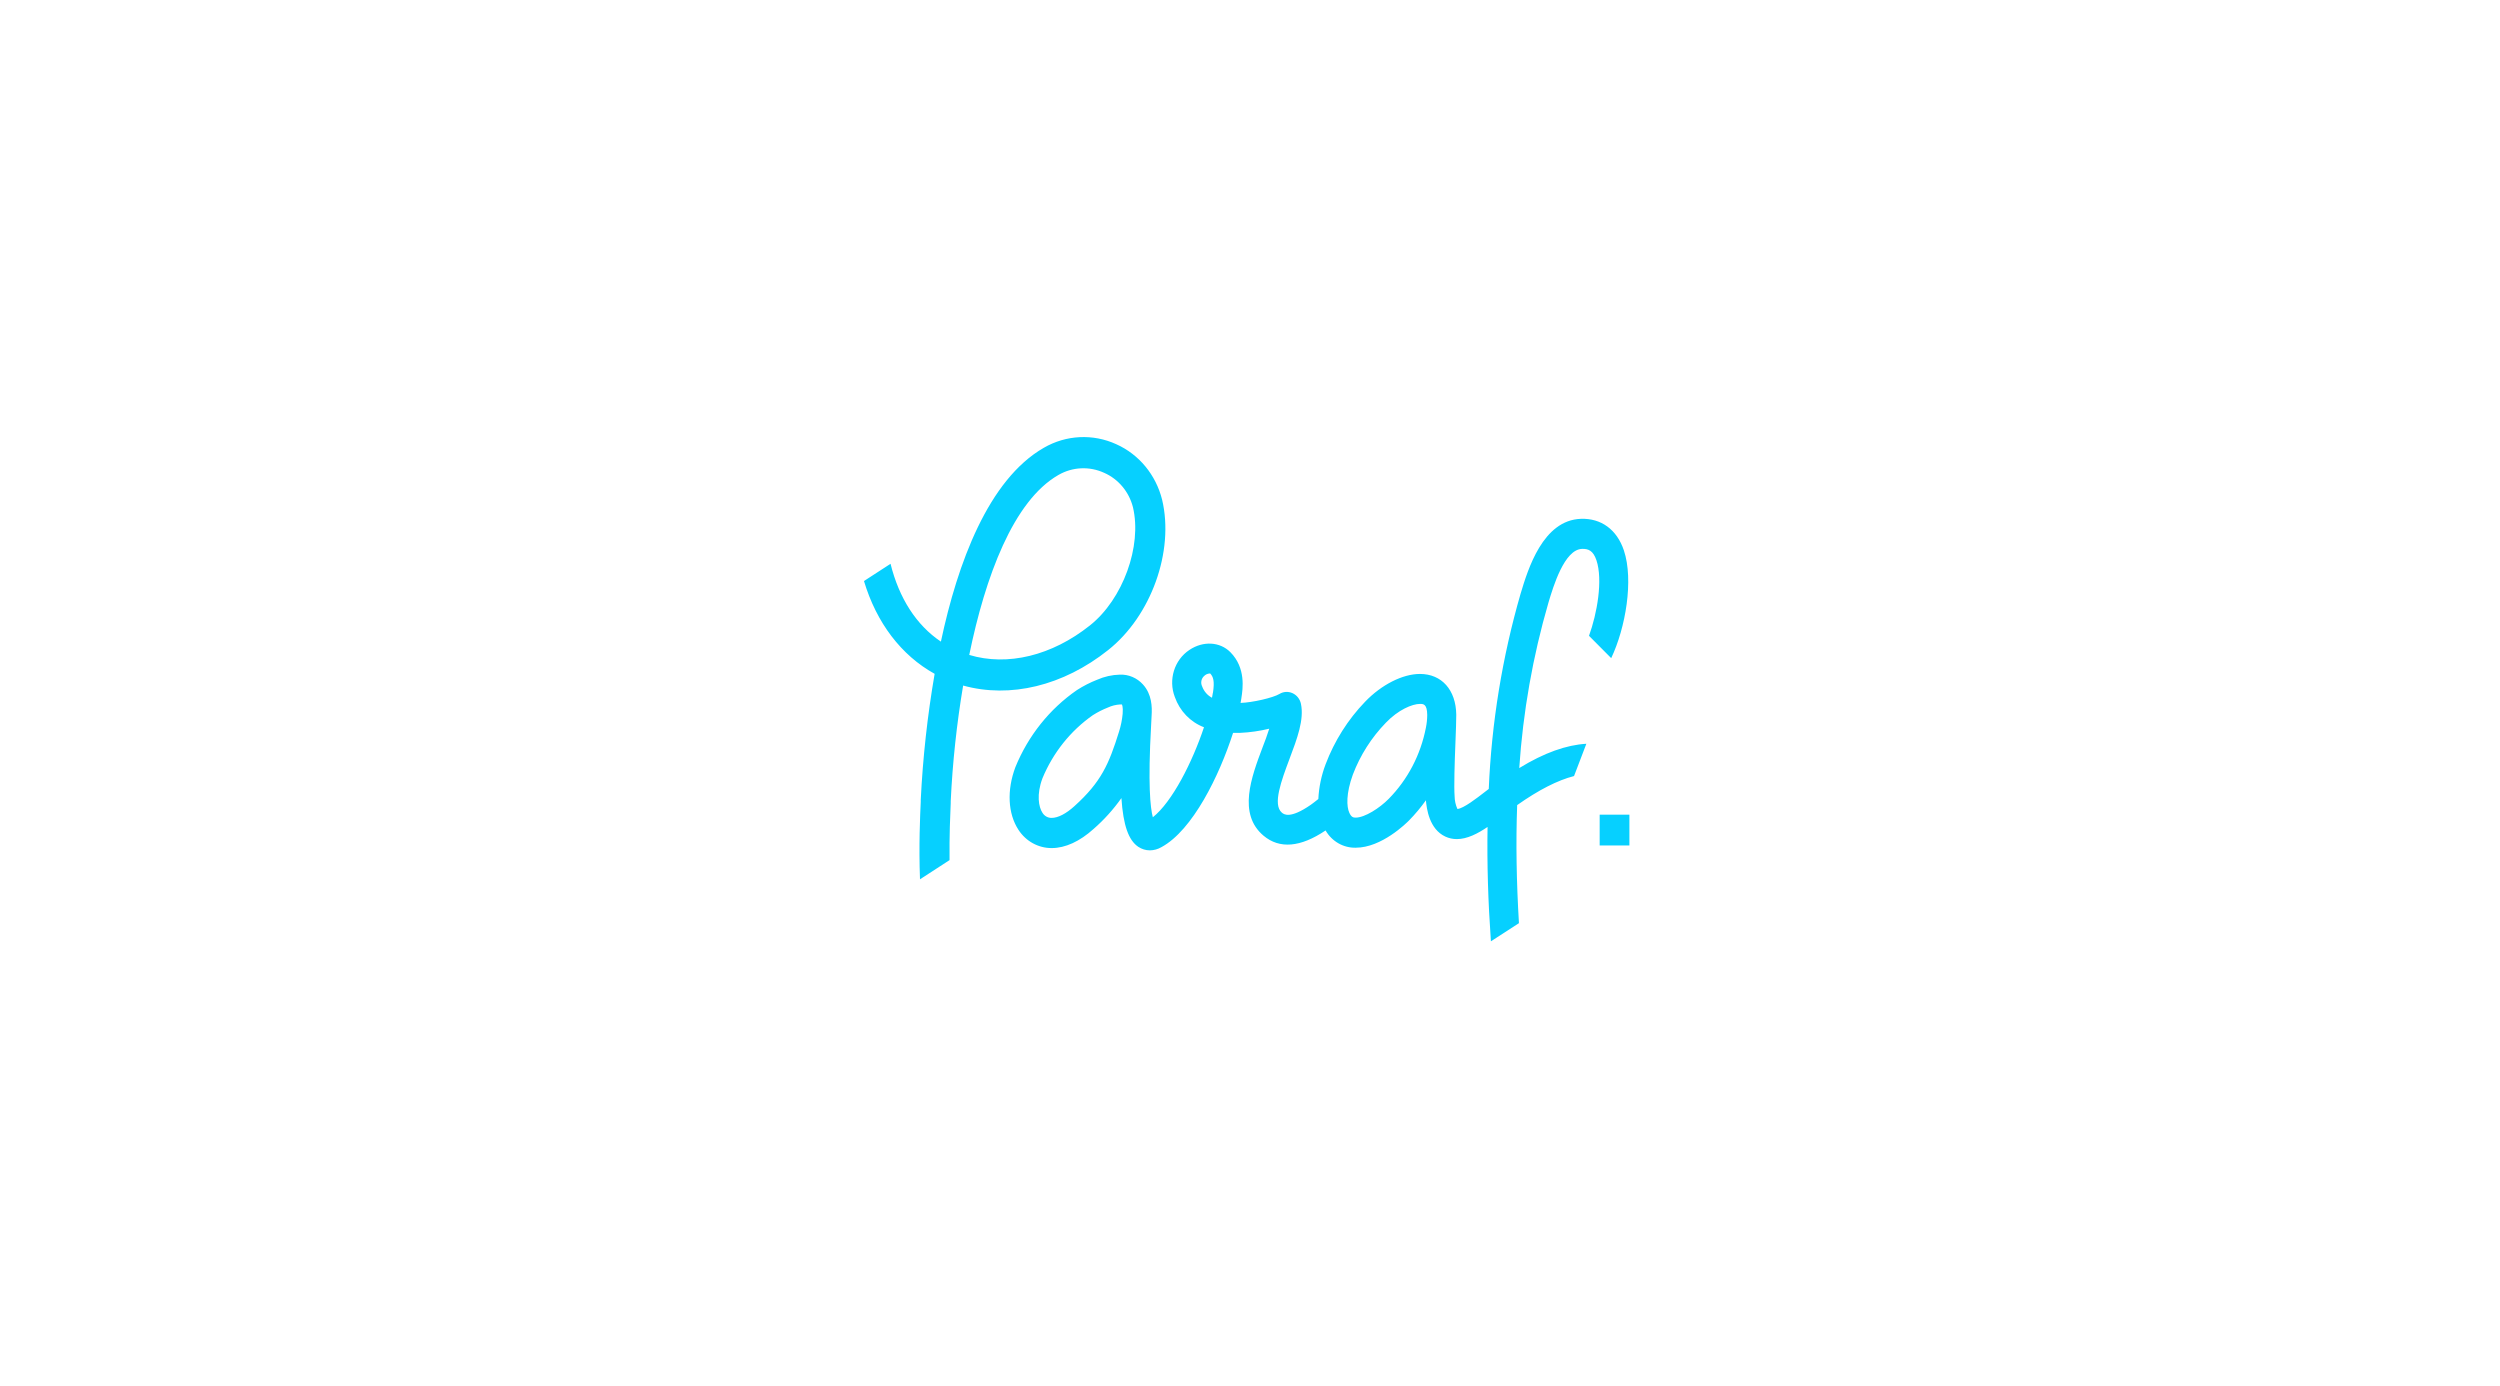 <svg width="83" height="46" viewBox="0 0 83 46" fill="none" xmlns="http://www.w3.org/2000/svg">
<path fill-rule="evenodd" clip-rule="evenodd" d="M38.582 16.59C38.376 15.765 37.815 15.085 37.06 14.748C36.285 14.394 35.394 14.438 34.654 14.867C32.814 15.923 31.792 18.694 31.238 21.302C30.422 20.755 29.848 19.857 29.566 18.718L28.684 19.29C29.099 20.675 29.919 21.756 31.03 22.371C30.792 23.753 30.638 25.149 30.569 26.551V26.616C30.548 27.062 30.501 28.083 30.544 29.193L31.525 28.556C31.516 27.748 31.547 27.048 31.563 26.689L31.564 26.667V26.6C31.625 25.312 31.763 24.03 31.976 22.76C33.533 23.193 35.297 22.772 36.791 21.582C38.218 20.451 38.99 18.302 38.582 16.59ZM36.187 20.763C34.922 21.772 33.445 22.126 32.179 21.744C32.712 19.144 33.642 16.628 35.138 15.77C35.607 15.499 36.171 15.473 36.661 15.699C37.131 15.906 37.483 16.327 37.614 16.839C37.92 18.131 37.281 19.894 36.187 20.763ZM53.913 18.274C54.243 19.263 53.968 20.849 53.492 21.85L52.755 21.109C53.024 20.368 53.221 19.258 53.002 18.601C52.893 18.277 52.73 18.216 52.523 18.223C51.936 18.243 51.568 19.473 51.41 20.002L51.409 20.005C50.889 21.793 50.564 23.636 50.439 25.5C51.269 24.99 52.006 24.732 52.667 24.693L52.258 25.765C51.714 25.904 51.085 26.225 50.37 26.729C50.324 27.969 50.347 29.276 50.429 30.649L49.498 31.252C49.404 29.93 49.367 28.664 49.387 27.455C49.057 27.678 48.708 27.858 48.366 27.858C48.235 27.858 48.104 27.83 47.984 27.774C47.452 27.525 47.366 26.857 47.34 26.57C47.172 26.806 46.986 27.028 46.785 27.234C46.693 27.328 45.87 28.144 45.011 28.144C44.602 28.154 44.219 27.935 44.009 27.571C43.176 28.132 42.483 28.192 41.951 27.746C41.087 27.022 41.546 25.799 41.915 24.818C41.995 24.617 42.074 24.398 42.139 24.193C41.821 24.27 41.498 24.316 41.172 24.331H40.938C40.483 25.749 39.597 27.564 38.56 28.125C38.443 28.193 38.311 28.23 38.177 28.232C38.04 28.232 37.907 28.191 37.792 28.115C37.471 27.899 37.292 27.412 37.231 26.497C36.963 26.875 36.654 27.218 36.309 27.519C35.849 27.935 35.368 28.156 34.918 28.156C34.475 28.159 34.06 27.931 33.813 27.55C33.462 27.013 33.423 26.238 33.71 25.471C34.135 24.428 34.846 23.537 35.755 22.91C35.968 22.773 36.192 22.659 36.426 22.567C36.664 22.462 36.919 22.405 37.178 22.398C37.467 22.386 37.748 22.505 37.946 22.724C38.242 23.049 38.253 23.467 38.233 23.764C38.231 23.823 38.225 23.934 38.217 24.083C38.107 26.037 38.19 26.82 38.274 27.133C38.915 26.627 39.589 25.299 39.972 24.145C39.522 23.974 39.168 23.607 39.004 23.14C38.784 22.566 38.987 21.911 39.488 21.578C39.943 21.272 40.503 21.303 40.85 21.654C41.368 22.178 41.261 22.872 41.215 23.169L41.215 23.17L41.213 23.186L41.213 23.186C41.205 23.234 41.197 23.284 41.187 23.337C41.585 23.324 42.264 23.167 42.475 23.041C42.608 22.959 42.771 22.949 42.913 23.014C43.054 23.078 43.158 23.209 43.191 23.366C43.302 23.891 43.066 24.521 42.814 25.189L42.811 25.197C42.544 25.91 42.243 26.714 42.558 26.98C42.624 27.035 42.824 27.201 43.523 26.716C43.581 26.676 43.673 26.604 43.769 26.527C43.788 26.133 43.87 25.744 44.009 25.376C44.304 24.597 44.751 23.889 45.322 23.297C45.867 22.729 46.57 22.375 47.142 22.375C47.865 22.375 48.337 22.905 48.348 23.728C48.348 23.928 48.336 24.273 48.32 24.671C48.293 25.318 48.269 26.125 48.293 26.435C48.295 26.581 48.327 26.726 48.386 26.858C48.587 26.844 49.05 26.484 49.282 26.304L49.311 26.282L49.427 26.193C49.52 23.995 49.875 21.817 50.484 19.71L50.487 19.701C50.727 18.904 51.221 17.267 52.488 17.225C53.155 17.202 53.681 17.58 53.913 18.274ZM37.272 23.697C37.254 23.899 37.213 24.098 37.152 24.291C36.817 25.366 36.562 25.96 35.672 26.763C35.394 27.016 35.125 27.154 34.915 27.154C34.791 27.157 34.676 27.093 34.61 26.985C34.483 26.793 34.407 26.377 34.61 25.838C34.962 24.989 35.541 24.263 36.279 23.746C36.439 23.644 36.608 23.558 36.784 23.489C36.911 23.43 37.048 23.396 37.188 23.388H37.248C37.248 23.388 37.292 23.462 37.272 23.697ZM40.262 23.031L40.266 23.006H40.269C40.331 22.605 40.278 22.466 40.179 22.36H40.158C40.089 22.365 40.025 22.394 39.976 22.444C39.881 22.529 39.854 22.672 39.911 22.788C39.971 22.952 40.087 23.087 40.238 23.165C40.247 23.119 40.255 23.074 40.262 23.031L40.262 23.031ZM47.384 23.737C47.383 23.88 47.368 24.023 47.339 24.163C47.165 25.06 46.736 25.881 46.106 26.521C45.804 26.829 45.31 27.145 45.008 27.145C44.931 27.145 44.865 27.133 44.798 26.985C44.705 26.783 44.686 26.345 44.914 25.718C45.16 25.071 45.534 24.485 46.01 23.995C46.421 23.565 46.886 23.37 47.144 23.37C47.254 23.37 47.38 23.37 47.384 23.737ZM53.109 28.069V27.047H54.096V28.069H53.109Z" fill="#06D0FF"/>
</svg>
